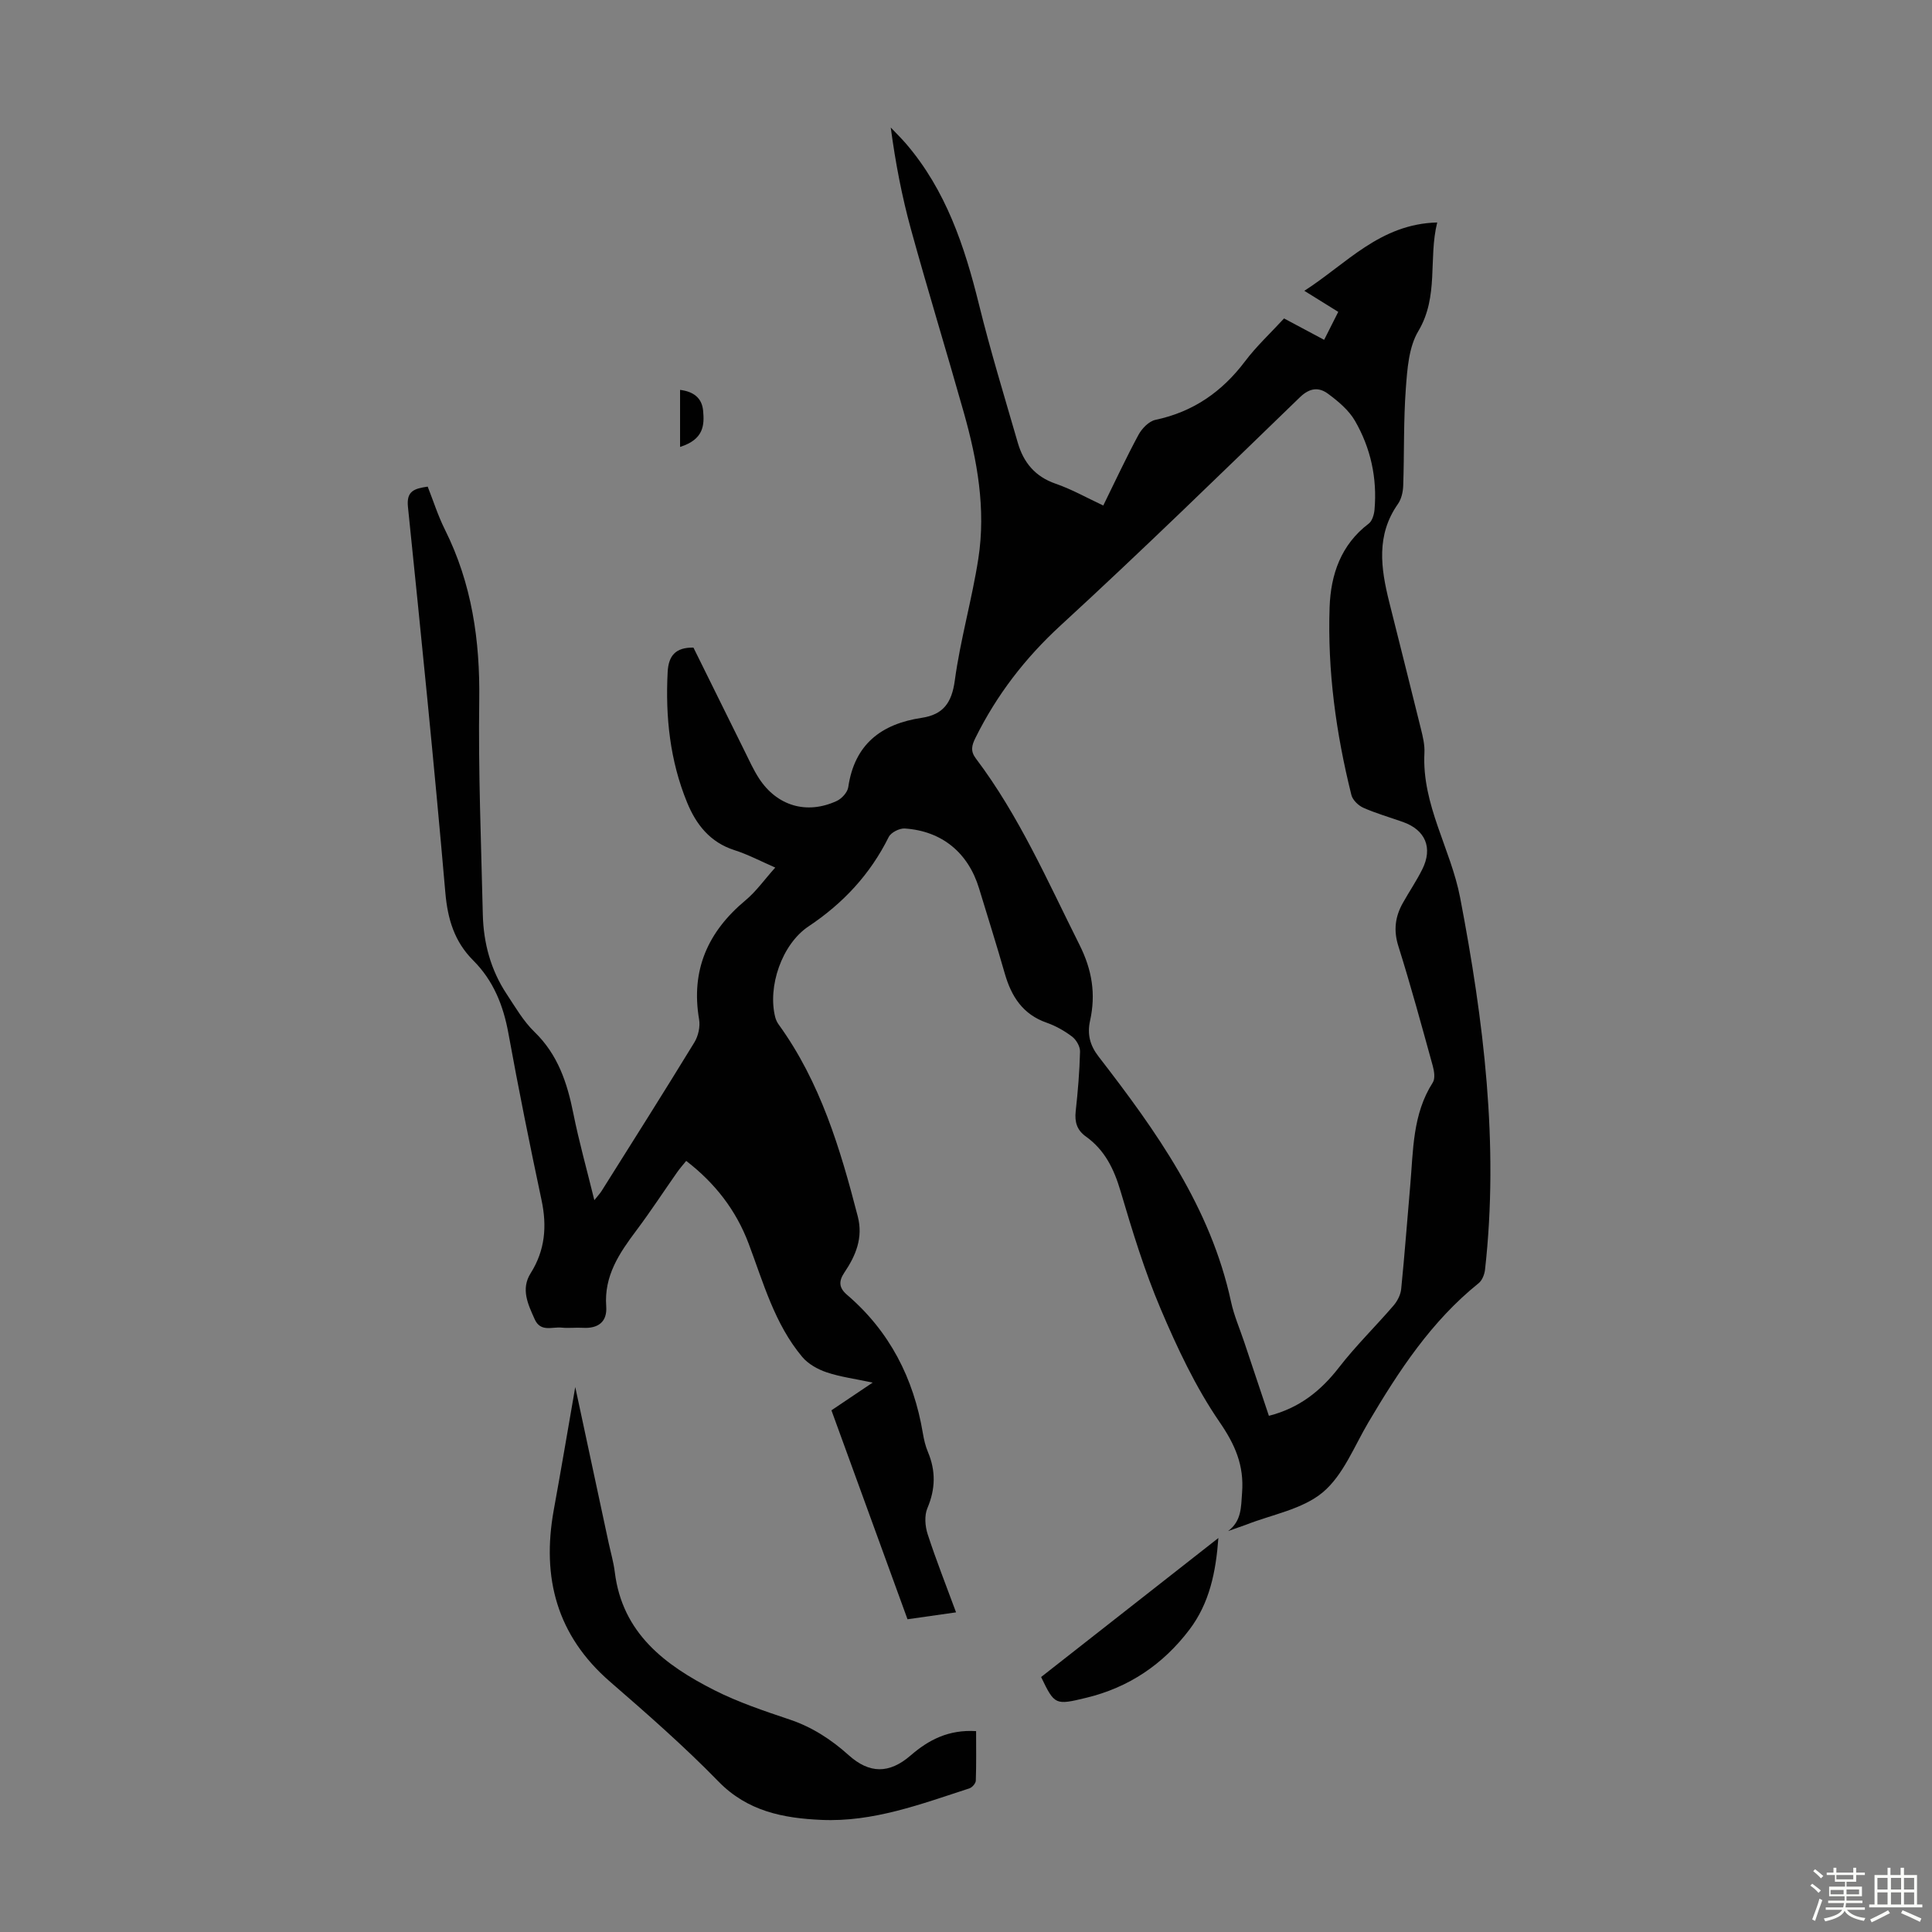 <svg enable-background="new 0 0 400 400" viewBox="0 0 400 400" xmlns="http://www.w3.org/2000/svg"><rect x="0" y="0" width="400" height="400" fill="#808080" stroke="none"/><path d="m374.8 390.4.4-.4c.7.5 1.3 1 1.8 1.4l-.5.5c-.5-.6-1.1-1.1-1.7-1.5zm1 7.3-.6-.3c.5-1.4 1.1-2.8 1.5-4.3.2.1.4.2.6.3-.5 1.3-1 2.8-1.5 4.3zm-.4-10.3.4-.4c.4.3 1 .8 1.7 1.4l-.5.5c-.4-.5-1-1-1.6-1.5zm2.5.3h1.7v-1h.6v1h3.5v-1h.6v1h1.8v.5h-1.8v1.4h-2v1h3.2v2h-3.2v.9h3.3v.5h-3.4c0 .3-.1.6-.1.9h4v.5h-3.7c.7.9 1.9 1.5 3.8 1.7-.1.2-.2.4-.3.6-2.1-.4-3.5-1.1-4-2.1-.4 1-1.8 1.7-4 2.2-.1-.2-.2-.4-.3-.6 2.1-.4 3.4-1 3.8-1.8h-3.4v-.5h3.6c.1-.3.1-.6.2-.9h-3.3v-.5h3.4c0-.3 0-.6 0-.9h-3.2v-2h3.3v-1h-2.1v-1.4h-1.7v-.5zm1.1 3.5v1h2.7c0-.3 0-.4 0-.4 0-.1 0-.2 0-.2 0-.1 0-.2 0-.3h-2.7zm1.2-3v.9h3.5v-.9zm4.7 3h-2.6v.6.4h2.6z" fill="#fbfcfa"/><path d="m393.6 386.7h.6v1.5h2.7v6.1h1.1v.6h-11v-.6h1.1v-6.1h2.7v-1.5h.6v1.5h2.1v-1.5zm-2.7 8.8.4.6c-1.2.6-2.5 1.3-3.8 1.9-.1-.2-.2-.4-.3-.6 1.2-.6 2.5-1.2 3.7-1.9zm-2.2-6.7v2.4h2.1v-2.4zm0 3v2.5h2.1v-2.5zm2.8-3v2.4h2.1v-2.4zm0 3v2.5h2.1v-2.5zm6 6.1c-1.4-.7-2.7-1.3-3.9-1.8l.3-.6c1.5.6 2.7 1.2 3.9 1.7zm-1.2-9.1h-2.1v2.4h2.1zm-2.1 3v2.5h2.1v-2.5z" fill="#fbfcfa"/><g fill="#010101"><path d="m254.27 316.99c2.82-2.13 2.66-4.97 2.89-7.96.43-5.63-1.43-9.92-4.68-14.64-4.94-7.2-8.74-15.3-12.17-23.38-3.36-7.9-5.88-16.17-8.32-24.42-1.35-4.57-3.26-8.49-7.16-11.28-1.85-1.32-2.36-2.99-2.12-5.21.45-4.11.8-8.25.9-12.38.03-1.04-.77-2.43-1.63-3.09-1.58-1.2-3.4-2.23-5.28-2.89-4.94-1.72-7.31-5.43-8.67-10.18-1.69-5.9-3.54-11.76-5.33-17.64-2.25-7.38-7.68-11.87-15.38-12.39-1.1-.07-2.86.83-3.32 1.76-3.84 7.73-9.42 13.72-16.59 18.5-5.55 3.7-8.53 12.51-6.9 18.84.14.52.39 1.05.71 1.49 8.63 11.93 12.75 25.71 16.37 39.72 1.15 4.44-.42 8.14-2.78 11.64-1.21 1.8-1.12 3.15.54 4.58 8.85 7.57 13.81 17.29 15.72 28.68.22 1.32.53 2.65 1.05 3.88 1.64 3.91 1.57 7.66-.11 11.62-.65 1.53-.49 3.73.05 5.39 1.75 5.39 3.85 10.67 5.88 16.19-3.39.48-6.47.92-10.05 1.43-5.21-14.31-10.43-28.65-15.75-43.26 2.62-1.76 5.18-3.48 8.54-5.74-3.66-.78-6.69-1.17-9.52-2.12-1.85-.62-3.84-1.73-5.07-3.2-5.73-6.84-8.04-15.36-11.11-23.5-2.59-6.85-6.9-12.45-12.91-17.08-.67.83-1.31 1.55-1.86 2.33-2.83 4.03-5.52 8.16-8.47 12.09-3.52 4.69-6.7 9.38-6.23 15.69.24 3.21-1.66 4.64-4.85 4.45-1.45-.09-2.92.11-4.36-.04-1.95-.21-4.37 1-5.59-1.72-1.39-3.1-2.93-6.24-.84-9.55 2.99-4.75 3.4-9.72 2.25-15.13-2.44-11.48-4.76-22.98-6.86-34.53-1.05-5.77-3.1-10.91-7.28-15.09-3.9-3.9-5.3-8.54-5.78-14.08-2.31-26.64-5.01-53.24-7.74-79.84-.33-3.25 1.26-3.77 4.09-4.18 1.17 2.97 2.14 6.04 3.56 8.89 5.58 11.17 7.29 22.96 7.11 35.37-.21 14.76.4 29.54.74 44.31.14 5.91 1.64 11.51 4.94 16.49 1.79 2.7 3.45 5.6 5.75 7.83 4.85 4.69 6.78 10.53 8.05 16.87 1.17 5.85 2.8 11.62 4.35 17.97.77-.96 1.21-1.42 1.53-1.94 6.43-10.23 12.89-20.43 19.19-30.74.8-1.31 1.23-3.24.97-4.74-1.74-10.21 1.82-18.18 9.62-24.67 2.21-1.84 3.91-4.28 6.15-6.77-2.98-1.3-5.64-2.71-8.46-3.61-5.05-1.62-7.93-5.31-9.8-9.88-3.54-8.64-4.5-17.7-4.02-26.98.17-3.3 1.56-5.14 5.34-5.07 3.48 7.04 7.03 14.25 10.6 21.44.94 1.9 1.82 3.86 2.97 5.63 3.72 5.72 9.89 7.55 16.1 4.68 1.04-.48 2.22-1.78 2.38-2.84 1.29-8.88 6.81-13.11 15.21-14.37 4.44-.67 6.22-3.09 6.85-7.72 1.15-8.49 3.57-16.81 4.88-25.28 1.58-10.24-.22-20.3-3-30.16-3.58-12.69-7.46-25.29-10.96-38-1.86-6.77-3.2-13.7-4.18-21.06 1.06 1.12 2.17 2.2 3.17 3.36 8.25 9.62 12.11 21.19 15.09 33.25 2.38 9.64 5.29 19.14 8.05 28.68 1.18 4.06 3.58 6.99 7.81 8.45 3.34 1.15 6.46 2.92 9.88 4.52 2.5-5.08 4.76-9.95 7.3-14.65.71-1.31 2.15-2.79 3.49-3.08 7.81-1.65 13.79-5.8 18.56-12.12 2.34-3.11 5.24-5.8 8.08-8.88 2.68 1.43 5.3 2.83 8.3 4.43.98-1.94 1.89-3.76 2.92-5.79-2.35-1.46-4.48-2.79-7.02-4.36 8.78-5.64 15.66-13.85 27.51-14.15-1.87 7.51.39 15.28-3.92 22.51-1.98 3.32-2.28 7.86-2.58 11.9-.49 6.66-.31 13.37-.54 20.06-.04 1.3-.37 2.79-1.1 3.82-4.53 6.44-3.54 13.29-1.81 20.24 2.19 8.78 4.42 17.54 6.58 26.33.4 1.62.81 3.32.72 4.96-.55 10.76 5.46 19.86 7.4 29.99 4.87 25.46 8.06 51.02 5.15 76.99-.11.99-.59 2.23-1.33 2.82-9.79 7.87-16.51 18.13-22.8 28.77-2.96 5-5.22 10.96-9.45 14.51-4.23 3.54-10.53 4.6-15.93 6.73-1.2.44-2.45.85-3.68 1.3zm8.44-23.86c6.34-1.62 10.76-5.18 14.53-10.04 3.47-4.48 7.57-8.48 11.27-12.78.8-.93 1.47-2.23 1.59-3.43.72-7.12 1.24-14.26 1.87-21.39.64-7.31.46-14.79 4.67-21.36.53-.82.3-2.35 0-3.44-2.29-8.29-4.54-16.59-7.12-24.79-1.04-3.29-.67-6.12.93-8.96 1.31-2.34 2.83-4.57 4.02-6.96 2.22-4.45.65-8.15-4.01-9.8-2.74-.97-5.55-1.77-8.19-2.94-1.04-.46-2.22-1.6-2.48-2.65-3.18-12.75-4.96-25.71-4.51-38.85.23-6.74 2.32-12.96 8.11-17.34.72-.55 1.1-1.88 1.19-2.88.57-6.53-.79-12.75-4.04-18.38-1.28-2.22-3.47-4.05-5.58-5.61-1.87-1.39-3.76-1.28-5.81.7-16.4 15.87-32.74 31.81-49.55 47.25-7.39 6.79-13.24 14.4-17.65 23.3-.77 1.56-1.06 2.73.08 4.24 8.96 11.86 14.85 25.4 21.46 38.58 2.63 5.24 3.41 10.22 2.2 15.71-.62 2.8-.05 5.1 1.76 7.44 11.92 15.42 23.21 31.2 27.43 50.8.61 2.82 1.79 5.52 2.71 8.27 1.71 5.07 3.39 10.12 5.12 15.31z"/><path d="m119.1 287.17c2.4 11.18 4.64 21.64 6.88 32.11.45 2.08 1.05 4.13 1.31 6.23 1.56 12.63 10.38 19.24 20.6 24.42 4.96 2.51 10.31 4.3 15.6 6.08 4.67 1.57 8.61 4.14 12.22 7.38 4.27 3.84 8.38 3.9 12.81.07 3.78-3.27 7.9-5.4 13.57-5.05 0 3.42.06 6.85-.06 10.26-.02.56-.75 1.4-1.32 1.59-9.99 3.24-19.91 7.01-30.64 6.53-7.86-.35-15.28-1.75-21.32-7.95-7.09-7.28-14.78-14.01-22.47-20.68-11.01-9.56-14.14-21.51-11.65-35.42 1.5-8.24 2.9-16.5 4.47-25.57z"/><path d="m215.55 347.21c12.29-9.63 24.32-19.07 36.7-28.78-.51 7.02-1.83 13.47-5.98 18.95-5.44 7.19-12.54 12-21.38 14.13-6.41 1.55-6.54 1.51-9.34-4.3z"/><path d="m140.8 92.53c0-4.03 0-7.8 0-11.81 2.75.34 4.52 1.64 4.77 4.29.28 2.97.18 5.96-4.77 7.52z"/></g></svg>